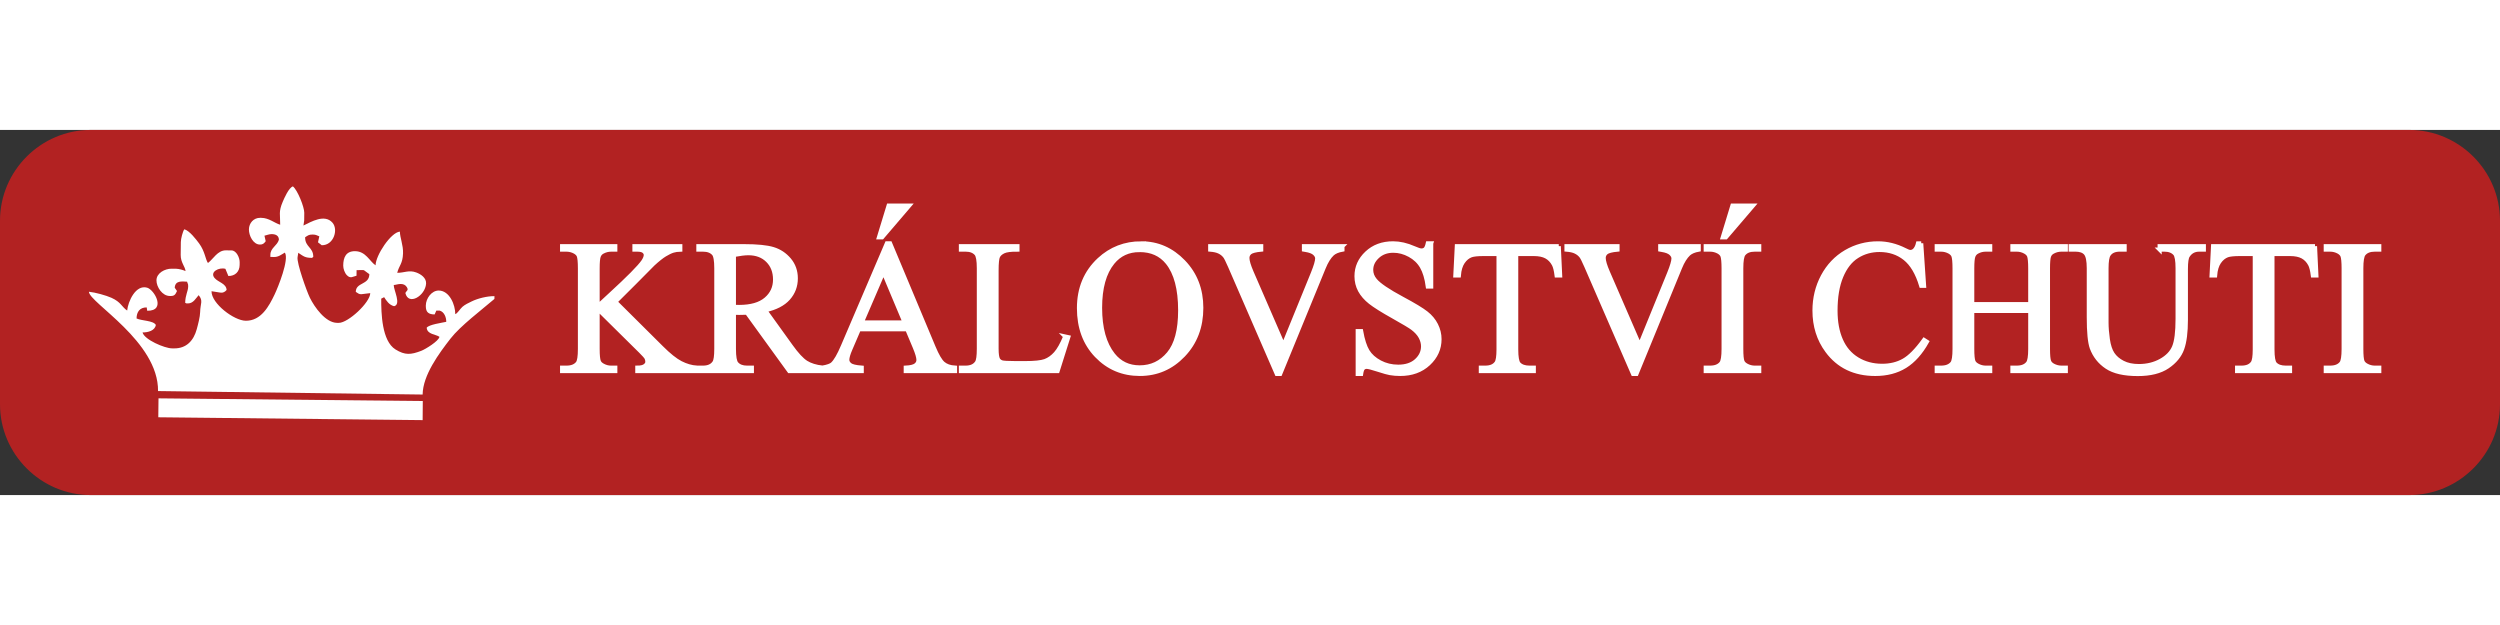 <?xml version="1.0" encoding="UTF-8"?>
<!DOCTYPE svg PUBLIC "-//W3C//DTD SVG 1.1//EN" "http://www.w3.org/Graphics/SVG/1.1/DTD/svg11.dtd">
<!-- Creator: CorelDRAW -->
<svg xmlns="http://www.w3.org/2000/svg" xml:space="preserve" width="300px" height="75px" style="shape-rendering:geometricPrecision; text-rendering:geometricPrecision; image-rendering:optimizeQuality; fill-rule:evenodd; clip-rule:evenodd"
viewBox="0 0 898.439 131.223"
 xmlns:xlink="http://www.w3.org/1999/xlink">
 <rect x="0" y="0" width="898.439" height="131.223" fill="#333333" stroke="none"/>
 <defs>
  <style type="text/css">
   <![CDATA[
    .str0 {stroke:white;stroke-width:1.481}
    .fil1 {fill:white}
    .fil0 {fill:firebrick}
    .fil2 {fill:white;fill-rule:nonzero}
   ]]>
  </style>
 </defs>
 <g id="Vrstva_x0020_1">
  <path class="fil0" d="M32.626 0l833.186 0c17.945,0 32.627,14.689 32.627,32.626l0 65.97c0,17.937 -14.689,32.626 -32.627,32.626l-833.186 0c-17.937,0 -32.626,-14.682 -32.626,-32.626l0 -65.97c0,-17.945 14.682,-32.626 32.626,-32.626z"/>
  <g id="_138876888">
   <path id="_138876816" class="fil1" d="M100.686 34.068c-1.975,-0.567 -4.01,-2.446 -6.781,-2.476l-0.4 -0.004c-2.373,-0.026 -4.025,1.909 -4.049,4.16 -0.024,2.245 1.527,5.423 3.945,5.449 1.036,0.012 1.469,-0.374 2.089,-1.198l-0.452 -1.988c0.862,-0.195 1.678,-0.583 2.609,-0.572 1.373,0.015 2.565,0.506 2.581,2.031 -0.62,2.171 -3.035,2.893 -3.061,5.372l-0.009 0.801 1.402 0.015c1.518,0.017 2.549,-0.86 3.803,-1.577 1.653,2.387 -2.485,12.558 -3.685,15.058 -1.997,4.159 -4.808,9.493 -10.378,9.433 -4.18,-0.045 -12.344,-6.174 -12.288,-10.614l3.187 0.505c0.945,0.156 1.697,-0.29 2.235,-0.955 -0.121,-2.354 -3.04,-2.747 -4.338,-4.316 -1.801,-2.174 1.603,-3.917 3.902,-3.284l1.07 2.58c2.401,0.03 4.02,-1.523 4.047,-3.96l0.011 -1.001c0.017,-1.568 -1.142,-4.216 -2.957,-4.236l-2.002 -0.022c-2.976,-0.033 -4.555,3.154 -6.439,4.552 -0.945,-1.372 -1.073,-4.187 -3.173,-7.03 -1.091,-1.477 -3.526,-4.657 -5.325,-5.088 -0.567,0.805 -1.234,3.356 -1.247,4.587l-0.05 4.604c-0.03,2.762 1.615,4.196 1.738,5.826 -0.839,-0.4 -2.443,-0.828 -3.395,-0.838l-1.601 -0.018c-2.412,-0.026 -5.423,1.554 -5.451,4.145 -0.026,2.439 2.104,5.629 4.744,5.658l0.4 0.004c1.459,0.016 1.729,-0.74 2.236,-1.788l-0.819 -1.183c0.175,-2.719 2.742,-2.226 4.445,-2.172 0.192,0.833 0.394,0.628 0.384,1.606l-0.003 0.201c-0.017,1.593 -1.034,3.045 -1.064,5.795 0.585,0.277 0.271,0.203 0.998,0.211 1.916,0.021 2.883,-1.912 3.836,-2.962 1.721,2.01 0.593,3.05 0.543,6.02 -0.029,1.785 -0.779,4.572 -1.231,6.23 -1.095,4.007 -3.646,6.923 -8.127,6.874l-0.803 -0.008c-2.57,-0.028 -9.859,-3.087 -10.549,-5.721 1.955,0.021 4.466,-0.632 4.783,-2.7 -0.917,-1.627 -5.058,-1.438 -6.93,-2.329 0.028,-2.389 1.201,-3.996 3.652,-3.966l0.181 1.205c6.911,0.075 2.6,-7.544 -0.024,-8.298 -4.143,-1.191 -6.857,4.959 -7.183,8.22 -1.967,-1.332 -2.206,-3.04 -5.641,-4.582 -1.939,-0.87 -5.819,-1.947 -8.101,-2.174 0.04,3.89 25.033,17.861 24.84,35.691l94.888 1.246 0.2 0.003c0.076,-6.977 5.899,-14.803 10.028,-20.114 3.542,-4.555 11.181,-10.311 15.772,-14.244l0.011 -1.001c-2.636,-0.029 -5.998,0.809 -8.23,1.912 -1.069,0.527 -2.35,1.104 -3.275,1.916 -0.878,0.771 -1.814,2.43 -2.58,2.626 0.036,-3.306 -2.064,-8.431 -5.915,-8.472 -2.581,-0.029 -4.635,2.855 -4.662,5.355l-0.003 0.201c-0.025,2.294 1.041,3.014 3.171,3.037l0.615 -1.394 1.201 0.013c1.637,0.468 2.375,2.415 2.359,4.03 -1.607,0.364 -6.267,0.991 -7.03,2.125 0.186,2.443 3.275,2.324 4.584,3.268 -0.222,1.502 -5.055,4.469 -6.556,5.04 -3.715,1.413 -5.792,1.632 -9.243,-0.503 -4.923,-3.045 -5.146,-13.029 -5.126,-18.254l1.044 -0.529c0.834,1.244 1.724,2.758 3.568,3.243 2.657,-0.614 -0.141,-5.757 -0.118,-7.609 0.807,-0.063 1.591,-0.384 2.407,-0.374l0.2 0.002c0.894,0.01 1.634,0.371 2.098,1.129 0.718,1.173 -0.068,1.199 -0.531,2.092 1.086,4.708 7.15,1.047 7.452,-3.338 0.144,-2.085 -1.9,-3.432 -3.559,-4.037 -2.645,-0.962 -4.287,0.161 -6.817,0.135 0.688,-2.711 1.957,-3.193 2.091,-6.983 0.107,-3.014 -1.107,-5.611 -1.13,-7.823 -3.239,0.246 -8.698,8.523 -8.741,12.118 -2.184,-1.481 -3.501,-5.043 -7.353,-5.084 -3.266,-0.036 -4.254,2.22 -4.269,5.168 -0.006,1.152 0.511,2.638 1.315,3.468 1.289,1.332 2.124,0.488 3.46,0.18l0.022 -2.002c3.606,0.036 1.74,-0.478 4.589,1.451 -0.043,3.925 -4.833,2.849 -4.875,6.354 0.594,0.398 1.202,0.923 1.996,0.843l3.205 -0.386c-0.033,3.353 -7.963,10.726 -11.328,10.689l-0.6 -0.007c-4.15,-0.044 -8.109,-5.636 -9.782,-9.046 -1.126,-2.293 -4.756,-12.466 -4.415,-14.539l0.254 -1.593c1.95,1.306 2.485,1.829 4.953,1.823l0.437 -0.363c0.038,-3.483 -2.966,-3.481 -2.927,-7.04 0.981,-0.626 1.318,-0.986 2.613,-0.973l0.4 0.005c0.724,0.008 1.37,0.324 2.089,0.642l-0.479 2.145 1.352 1.049c4.326,0.046 6.026,-5.664 3.845,-8.119 -2.836,-3.192 -7.583,-0.336 -10.421,1.033l0.266 -1.791 0.03 -2.803c0.022,-2.043 -2.436,-8.192 -4.085,-9.471 -1.489,0.502 -3.049,4.106 -3.679,5.585 -1.527,3.581 -0.852,4.516 -0.891,8.197z"/>
   <polygon id="_138876624" class="fil1" points="56.889,103.267 61.942,103.321 146.024,104.225 151.885,104.288 151.888,104.088 151.942,97.429 56.963,96.461 "/>
  </g>
  <path class="fil2 str0" d="M221.127 61.774l16.549 16.448c2.711,2.711 5.027,4.563 6.948,5.546 1.92,0.983 3.84,1.536 5.761,1.672l0 1.22 -21.35 0 0 -1.22c1.277,0 2.203,-0.215 2.768,-0.656 0.565,-0.429 0.847,-0.903 0.847,-1.435 0,-0.531 -0.113,-1.006 -0.316,-1.424 -0.215,-0.418 -0.904,-1.197 -2.068,-2.35l-15.498 -15.317 0 14.459c0,2.271 0.147,3.772 0.441,4.496 0.215,0.553 0.677,1.027 1.389,1.424 0.949,0.531 1.942,0.802 3.005,0.802l1.524 0 0 1.22 -19.124 0 0 -1.22 1.581 0c1.852,0 3.197,-0.542 4.044,-1.627 0.531,-0.7 0.791,-2.406 0.791,-5.095l0 -28.997c0,-2.27 -0.147,-3.784 -0.429,-4.53 -0.226,-0.531 -0.678,-0.994 -1.356,-1.389 -0.971,-0.531 -1.989,-0.791 -3.05,-0.791l-1.581 0 0 -1.231 19.124 0 0 1.231 -1.524 0c-1.039,0 -2.034,0.248 -3.005,0.757 -0.689,0.35 -1.163,0.881 -1.424,1.592 -0.27,0.7 -0.406,2.157 -0.406,4.36l0 13.736c0.452,-0.418 1.954,-1.818 4.541,-4.201 6.552,-5.999 10.517,-10.009 11.884,-12.008 0.587,-0.881 0.892,-1.66 0.892,-2.316 0,-0.508 -0.238,-0.96 -0.701,-1.344 -0.463,-0.384 -1.242,-0.576 -2.35,-0.576l-1.028 0 0 -1.231 16.482 0 0 1.231c-0.972,0.023 -1.853,0.147 -2.643,0.395 -0.791,0.238 -1.762,0.712 -2.915,1.4 -1.141,0.701 -2.553,1.819 -4.236,3.367 -0.485,0.44 -2.722,2.7 -6.721,6.777l-6.846 6.823zm74.498 24.886l-11.985 0 -15.194 -20.977c-1.118,0.034 -2.033,0.056 -2.745,0.056 -0.282,0 -0.587,0 -0.927,-0.011 -0.327,-0.012 -0.666,-0.024 -1.027,-0.045l0 13.036c0,2.824 0.316,4.575 0.927,5.264 0.847,0.971 2.1,1.457 3.772,1.457l1.762 0 0 1.22 -19.226 0 0 -1.22 1.683 0c1.897,0 3.254,-0.621 4.066,-1.853 0.463,-0.689 0.701,-2.316 0.701,-4.869l0 -28.997c0,-2.824 -0.316,-4.575 -0.927,-5.252 -0.859,-0.972 -2.146,-1.457 -3.84,-1.457l-1.683 0 0 -1.231 16.346 0c4.767,0 8.28,0.35 10.539,1.05 2.26,0.689 4.18,1.966 5.761,3.83 1.571,1.874 2.361,4.089 2.361,6.675 0,2.756 -0.893,5.152 -2.7,7.185 -1.796,2.022 -4.575,3.457 -8.347,4.293l9.262 12.878c2.113,2.959 3.943,4.925 5.456,5.896 1.525,0.96 3.513,1.581 5.964,1.853l0 1.22zm-31.878 -23.067c0.429,0 0.791,0 1.095,0.012 0.306,0.011 0.565,0.023 0.757,0.023 4.281,0 7.512,-0.927 9.68,-2.779 2.181,-1.853 3.265,-4.214 3.265,-7.082 0,-2.802 -0.881,-5.084 -2.632,-6.835 -1.75,-1.751 -4.078,-2.632 -6.97,-2.632 -1.277,0 -3.004,0.214 -5.196,0.632l0 18.662zm62.287 8.043l-17.373 0 -3.04 7.082c-0.756,1.739 -1.129,3.039 -1.129,3.908 0,0.678 0.328,1.277 0.971,1.796 0.656,0.519 2.056,0.858 4.225,1.017l0 1.22 -14.132 0 0 -1.22c1.875,-0.339 3.084,-0.768 3.638,-1.299 1.129,-1.05 2.372,-3.207 3.739,-6.449l15.791 -36.929 1.153 0 15.623 37.323c1.254,3.005 2.395,4.948 3.423,5.84 1.027,0.893 2.462,1.401 4.293,1.514l0 1.22 -17.713 0 0 -1.22c1.785,-0.091 2.993,-0.395 3.626,-0.904 0.632,-0.497 0.949,-1.118 0.949,-1.853 0,-0.971 -0.452,-2.496 -1.333,-4.598l-2.711 -6.449zm-0.926 -2.451l-7.614 -18.131 -7.806 18.131 15.42 0zm1.649 -41.989l-9.759 11.409 -1.13 0 3.479 -11.409 7.41 0zm56.063 47.049l1.095 0.238 -3.84 12.177 -34.747 0 0 -1.22 1.694 0c1.898,0 3.254,-0.621 4.067,-1.853 0.463,-0.712 0.689,-2.35 0.689,-4.903l0 -28.963c0,-2.802 -0.306,-4.552 -0.927,-5.252 -0.859,-0.972 -2.136,-1.457 -3.83,-1.457l-1.694 0 0 -1.231 20.322 0 0 1.231c-2.384,-0.023 -4.055,0.191 -5.016,0.655 -0.96,0.463 -1.615,1.051 -1.966,1.762 -0.35,0.701 -0.531,2.395 -0.531,5.061l0 28.195c0,1.831 0.181,3.084 0.531,3.773 0.26,0.463 0.667,0.802 1.22,1.028 0.554,0.214 2.272,0.327 5.163,0.327l3.275 0c3.446,0 5.863,-0.248 7.253,-0.756 1.389,-0.509 2.654,-1.413 3.807,-2.7 1.141,-1.288 2.293,-3.332 3.434,-6.111zm27.336 -33.483c5.83,0 10.878,2.204 15.149,6.632 4.27,4.428 6.405,9.941 6.405,16.56 0,6.823 -2.157,12.482 -6.461,16.979 -4.304,4.507 -9.512,6.755 -15.623,6.755 -6.168,0 -11.364,-2.204 -15.566,-6.586 -4.201,-4.394 -6.303,-10.076 -6.303,-17.046 0,-7.128 2.428,-12.934 7.275,-17.441 4.225,-3.909 9.262,-5.853 15.125,-5.853zm-0.62 2.407c-4.022,0 -7.241,1.492 -9.67,4.473 -3.015,3.705 -4.53,9.127 -4.53,16.278 0,7.331 1.571,12.968 4.699,16.91 2.406,3.004 5.581,4.507 9.534,4.507 4.213,0 7.693,-1.649 10.438,-4.937 2.745,-3.287 4.123,-8.472 4.123,-15.555 0,-7.67 -1.514,-13.397 -4.541,-17.171 -2.428,-3.004 -5.772,-4.507 -10.053,-4.507zm72.905 -1.389l0 1.231c-1.592,0.283 -2.79,0.791 -3.615,1.514 -1.163,1.085 -2.203,2.745 -3.107,4.97l-15.656 38.193 -1.22 0 -16.809 -38.69c-0.87,-1.988 -1.469,-3.197 -1.831,-3.637 -0.541,-0.689 -1.219,-1.221 -2.033,-1.604 -0.802,-0.395 -1.886,-0.633 -3.253,-0.745l0 -1.231 18.333 0 0 1.231c-2.078,0.191 -3.422,0.553 -4.044,1.05 -0.61,0.508 -0.926,1.164 -0.926,1.954 0,1.107 0.508,2.825 1.524,5.163l11.421 26.309 10.585 -25.97c1.04,-2.564 1.559,-4.338 1.559,-5.332 0,-0.644 -0.316,-1.254 -0.959,-1.841 -0.644,-0.576 -1.717,-0.994 -3.242,-1.231 -0.114,-0.023 -0.295,-0.057 -0.566,-0.102l0 -1.231 13.838 0zm31.9 -1.017l0 15.521 -1.22 0c-0.407,-2.982 -1.118,-5.354 -2.135,-7.116 -1.028,-1.774 -2.496,-3.174 -4.394,-4.202 -1.898,-1.039 -3.852,-1.559 -5.885,-1.559 -2.293,0 -4.191,0.7 -5.694,2.101 -1.502,1.401 -2.247,2.993 -2.247,4.778 0,1.367 0.474,2.621 1.423,3.739 1.367,1.66 4.62,3.864 9.76,6.62 4.191,2.248 7.06,3.976 8.585,5.185 1.537,1.197 2.722,2.621 3.547,4.248 0.825,1.638 1.243,3.343 1.243,5.128 0,3.4 -1.321,6.326 -3.954,8.788 -2.643,2.463 -6.032,3.694 -10.177,3.694 -1.31,0 -2.531,-0.102 -3.683,-0.306 -0.678,-0.102 -2.101,-0.509 -4.248,-1.197 -2.146,-0.701 -3.513,-1.051 -4.089,-1.051 -0.553,0 -0.983,0.17 -1.31,0.497 -0.316,0.328 -0.554,1.017 -0.713,2.057l-1.22 0 0 -15.386 1.22 0c0.577,3.22 1.356,5.626 2.328,7.23 0.971,1.592 2.451,2.925 4.45,3.987 1.989,1.051 4.18,1.581 6.564,1.581 2.757,0 4.937,-0.723 6.541,-2.18 1.592,-1.457 2.394,-3.174 2.394,-5.163 0,-1.107 -0.305,-2.214 -0.903,-3.343 -0.61,-1.13 -1.559,-2.169 -2.836,-3.14 -0.858,-0.667 -3.207,-2.068 -7.049,-4.225 -3.84,-2.146 -6.563,-3.863 -8.19,-5.14 -1.627,-1.288 -2.847,-2.7 -3.694,-4.236 -0.835,-1.548 -1.253,-3.254 -1.253,-5.106 0,-3.219 1.231,-5.987 3.704,-8.314 2.474,-2.327 5.614,-3.491 9.433,-3.491 2.384,0 4.914,0.577 7.58,1.751 1.231,0.554 2.112,0.825 2.609,0.825 0.577,0 1.051,-0.17 1.412,-0.509 0.362,-0.35 0.656,-1.039 0.881,-2.068l1.22 0zm45.84 1.017l0.497 10.528 -1.265 0c-0.238,-1.853 -0.565,-3.174 -0.995,-3.976 -0.677,-1.277 -1.592,-2.214 -2.722,-2.824 -1.141,-0.61 -2.632,-0.915 -4.484,-0.915l-6.325 0 0 34.295c0,2.756 0.305,4.473 0.892,5.162 0.835,0.927 2.134,1.39 3.874,1.39l1.559 0 0 1.22 -19.034 0 0 -1.22 1.593 0c1.897,0 3.242,-0.576 4.033,-1.728 0.486,-0.701 0.735,-2.316 0.735,-4.823l0 -34.295 -5.4 0c-2.089,0 -3.58,0.158 -4.462,0.463 -1.153,0.418 -2.135,1.231 -2.949,2.418 -0.813,1.197 -1.299,2.802 -1.457,4.835l-1.253 0 0.531 -10.528 36.634 0zm50.303 0l0 1.231c-1.593,0.283 -2.79,0.791 -3.615,1.514 -1.164,1.085 -2.204,2.745 -3.107,4.97l-15.657 38.193 -1.22 0 -16.809 -38.69c-0.87,-1.988 -1.469,-3.197 -1.83,-3.637 -0.542,-0.689 -1.22,-1.221 -2.033,-1.604 -0.803,-0.395 -1.887,-0.633 -3.254,-0.745l0 -1.231 18.334 0 0 1.231c-2.078,0.191 -3.423,0.553 -4.044,1.05 -0.61,0.508 -0.926,1.164 -0.926,1.954 0,1.107 0.508,2.825 1.524,5.163l11.421 26.309 10.585 -25.97c1.039,-2.564 1.559,-4.338 1.559,-5.332 0,-0.644 -0.316,-1.254 -0.96,-1.841 -0.644,-0.576 -1.717,-0.994 -3.242,-1.231 -0.113,-0.023 -0.295,-0.057 -0.565,-0.102l0 -1.231 13.838 0zm21.745 43.66l0 1.22 -19.237 0 0 -1.22 1.592 0c1.853,0 3.197,-0.542 4.033,-1.627 0.531,-0.7 0.803,-2.406 0.803,-5.095l0 -28.997c0,-2.27 -0.147,-3.772 -0.429,-4.495 -0.227,-0.554 -0.678,-1.028 -1.357,-1.424 -0.971,-0.531 -1.988,-0.791 -3.05,-0.791l-1.592 0 0 -1.231 19.237 0 0 1.231 -1.627 0c-1.83,0 -3.163,0.541 -3.998,1.615 -0.554,0.712 -0.837,2.407 -0.837,5.095l0 28.997c0,2.271 0.147,3.772 0.43,4.496 0.226,0.553 0.689,1.027 1.389,1.424 0.949,0.531 1.954,0.802 3.016,0.802l1.627 0zm-2.225 -58.244l-9.76 11.409 -1.129 0 3.479 -11.409 7.411 0zm60.434 13.566l1.028 15.251 -1.028 0c-1.367,-4.564 -3.321,-7.851 -5.851,-9.862 -2.542,-2.011 -5.581,-3.016 -9.139,-3.016 -2.982,0 -5.671,0.757 -8.077,2.271 -2.406,1.513 -4.293,3.919 -5.67,7.229 -1.378,3.31 -2.068,7.433 -2.068,12.347 0,4.055 0.645,7.58 1.954,10.562 1.299,2.972 3.254,5.253 5.874,6.846 2.609,1.592 5.591,2.383 8.946,2.383 2.915,0 5.48,-0.621 7.716,-1.875 2.225,-1.242 4.677,-3.716 7.343,-7.421l1.027 0.655c-2.248,3.999 -4.88,6.925 -7.873,8.777 -3.005,1.853 -6.564,2.779 -10.697,2.779 -7.433,0 -13.195,-2.757 -17.272,-8.28 -3.039,-4.101 -4.564,-8.936 -4.564,-14.494 0,-4.473 1.006,-8.596 3.005,-12.347 2.01,-3.75 4.778,-6.653 8.291,-8.721 3.525,-2.056 7.365,-3.084 11.533,-3.084 3.242,0 6.45,0.792 9.602,2.373 0.926,0.485 1.592,0.734 1.988,0.734 0.588,0 1.107,-0.214 1.547,-0.632 0.577,-0.588 0.983,-1.424 1.232,-2.475l1.152 0zm18.334 21.836l20.852 0 0 -12.844c0,-2.293 -0.147,-3.806 -0.429,-4.529 -0.226,-0.554 -0.689,-1.028 -1.389,-1.424 -0.949,-0.531 -1.955,-0.791 -3.016,-0.791l-1.581 0 0 -1.231 19.192 0 0 1.231 -1.593 0c-1.05,0 -2.056,0.248 -3.004,0.757 -0.712,0.35 -1.186,0.892 -1.446,1.603 -0.248,0.723 -0.373,2.18 -0.373,4.383l0 28.964c0,2.271 0.136,3.772 0.43,4.496 0.215,0.553 0.666,1.027 1.356,1.424 0.971,0.531 1.988,0.802 3.038,0.802l1.593 0 0 1.22 -19.192 0 0 -1.22 1.581 0c1.829,0 3.174,-0.542 4.009,-1.627 0.554,-0.7 0.825,-2.406 0.825,-5.095l0 -13.669 -20.852 0 0 13.669c0,2.271 0.147,3.772 0.429,4.496 0.226,0.553 0.689,1.027 1.401,1.424 0.949,0.531 1.943,0.802 3.004,0.802l1.627 0 0 1.22 -19.226 0 0 -1.22 1.581 0c1.852,0 3.197,-0.542 4.044,-1.627 0.52,-0.7 0.791,-2.406 0.791,-5.095l0 -28.964c0,-2.293 -0.147,-3.806 -0.429,-4.529 -0.227,-0.554 -0.678,-1.028 -1.356,-1.424 -0.972,-0.531 -1.989,-0.791 -3.05,-0.791l-1.581 0 0 -1.231 19.226 0 0 1.231 -1.627 0c-1.061,0 -2.056,0.248 -3.004,0.757 -0.689,0.35 -1.163,0.892 -1.424,1.603 -0.271,0.723 -0.406,2.18 -0.406,4.383l0 12.844zm67.347 -19.587l0 -1.231 15.894 0 0 1.231 -1.694 0c-1.763,0 -3.118,0.734 -4.067,2.214 -0.463,0.688 -0.7,2.27 -0.7,4.766l0 18.198c0,4.507 -0.441,7.998 -1.333,10.472 -0.892,2.485 -2.654,4.62 -5.264,6.394 -2.621,1.773 -6.178,2.665 -10.675,2.665 -4.902,0 -8.619,-0.848 -11.149,-2.553 -2.542,-1.695 -4.338,-3.976 -5.4,-6.846 -0.7,-1.965 -1.062,-5.648 -1.062,-11.06l0 -17.543c0,-2.756 -0.373,-4.563 -1.141,-5.422 -0.757,-0.859 -1.988,-1.288 -3.683,-1.288l-1.694 0 0 -1.231 19.395 0 0 1.231 -1.717 0c-1.853,0 -3.186,0.576 -3.976,1.75 -0.554,0.791 -0.824,2.452 -0.824,4.959l0 19.566c0,1.739 0.158,3.739 0.474,5.987 0.327,2.247 0.903,4.01 1.739,5.263 0.836,1.254 2.045,2.293 3.626,3.107 1.581,0.824 3.513,1.231 5.806,1.231 2.936,0 5.558,-0.644 7.873,-1.921 2.316,-1.276 3.908,-2.914 4.755,-4.913 0.847,-2 1.277,-5.377 1.277,-10.145l0 -18.175c0,-2.802 -0.316,-4.552 -0.926,-5.252 -0.87,-0.972 -2.146,-1.457 -3.841,-1.457l-1.695 0zm55.838 -1.231l0.497 10.528 -1.265 0c-0.238,-1.853 -0.565,-3.174 -0.995,-3.976 -0.677,-1.277 -1.592,-2.214 -2.722,-2.824 -1.141,-0.61 -2.632,-0.915 -4.484,-0.915l-6.325 0 0 34.295c0,2.756 0.305,4.473 0.892,5.162 0.835,0.927 2.134,1.39 3.874,1.39l1.559 0 0 1.22 -19.034 0 0 -1.22 1.593 0c1.897,0 3.242,-0.576 4.033,-1.728 0.486,-0.701 0.735,-2.316 0.735,-4.823l0 -34.295 -5.4 0c-2.089,0 -3.58,0.158 -4.462,0.463 -1.153,0.418 -2.135,1.231 -2.949,2.418 -0.813,1.197 -1.299,2.802 -1.457,4.835l-1.253 0 0.531 -10.528 36.634 0zm23.101 43.66l0 1.22 -19.237 0 0 -1.22 1.593 0c1.852,0 3.197,-0.542 4.033,-1.627 0.531,-0.7 0.802,-2.406 0.802,-5.095l0 -28.997c0,-2.27 -0.147,-3.772 -0.429,-4.495 -0.227,-0.554 -0.678,-1.028 -1.356,-1.424 -0.972,-0.531 -1.989,-0.791 -3.05,-0.791l-1.593 0 0 -1.231 19.237 0 0 1.231 -1.627 0c-1.829,0 -3.162,0.541 -3.998,1.615 -0.554,0.712 -0.836,2.407 -0.836,5.095l0 28.997c0,2.271 0.147,3.772 0.429,4.496 0.227,0.553 0.689,1.027 1.389,1.424 0.949,0.531 1.955,0.802 3.016,0.802l1.627 0z"/>
 </g>
</svg>

